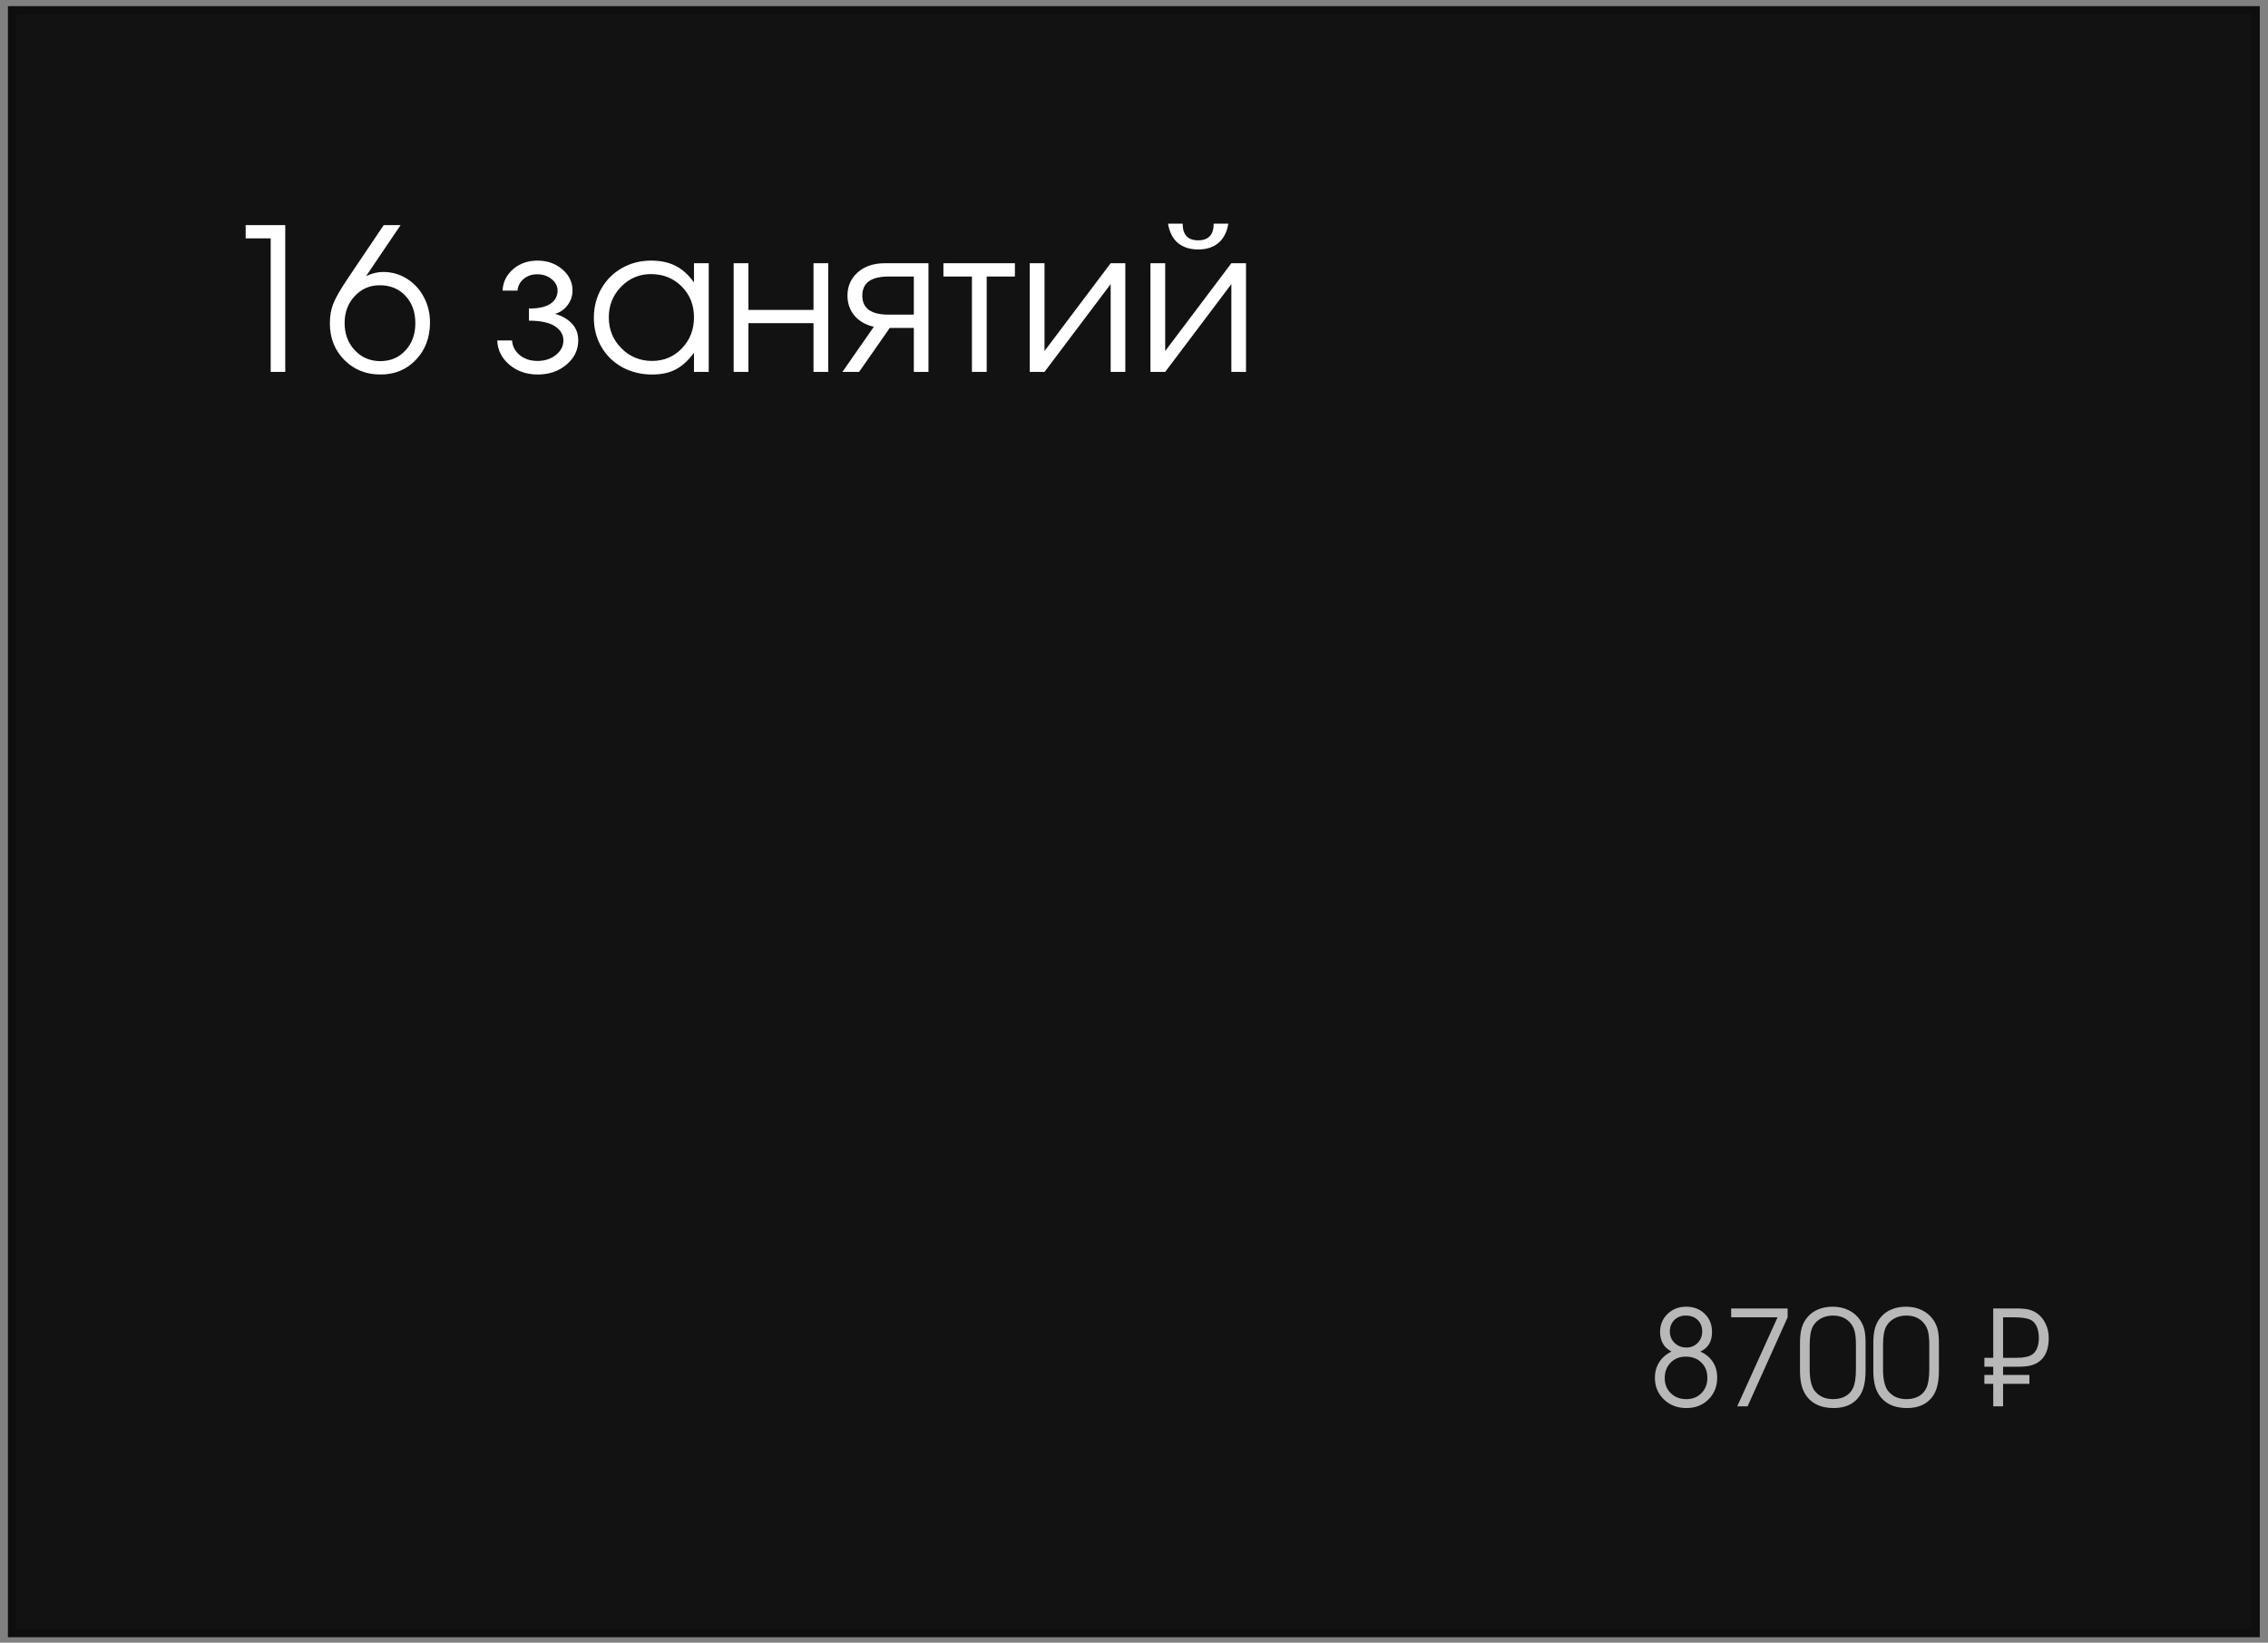 <?xml version="1.0" encoding="UTF-8"?> <svg xmlns="http://www.w3.org/2000/svg" width="272" height="197" viewBox="0 0 272 197" fill="none"><rect x="0" y="0" width="272" height="197" fill="#808080" stroke="none"/><rect x="0.952" y="0.742" width="270.062" height="195.597" fill="#121212"></rect><rect x="1.449" y="1.238" width="269.069" height="194.604" stroke="black" stroke-opacity="0.2" stroke-width="0.993"></rect><path d="M32.464 44.599C32.464 44.599 32.464 39.263 32.464 28.589C32.464 28.589 31.464 28.589 29.462 28.589C29.462 28.589 29.462 28.058 29.462 26.995C29.462 26.995 31.045 26.995 34.209 26.995C34.209 26.995 34.209 32.863 34.209 44.599C34.209 44.599 33.628 44.599 32.464 44.599ZM46.019 26.995C46.019 26.995 46.694 26.995 48.044 26.995C48.044 26.995 46.663 29.035 43.902 33.115C44.592 32.782 45.275 32.615 45.95 32.615C46.981 32.615 47.928 32.883 48.788 33.418C49.65 33.953 50.328 34.686 50.825 35.617C51.321 36.54 51.569 37.556 51.569 38.665C51.569 40.473 51.007 41.966 49.882 43.145C48.765 44.324 47.35 44.913 45.635 44.913C43.898 44.913 42.451 44.332 41.295 43.168C40.14 41.997 39.562 40.535 39.562 38.782C39.562 37.898 39.697 37.11 39.969 36.42C40.248 35.722 40.811 34.74 41.656 33.476L46.019 26.995ZM45.542 34.209C44.348 34.209 43.347 34.644 42.54 35.512C41.734 36.373 41.33 37.448 41.33 38.735C41.33 40.046 41.737 41.136 42.552 42.005C43.367 42.873 44.386 43.308 45.612 43.308C46.838 43.308 47.842 42.881 48.626 42.028C49.417 41.175 49.812 40.085 49.812 38.758C49.812 37.416 49.417 36.323 48.626 35.477C47.834 34.632 46.807 34.209 45.542 34.209ZM63.437 38.456V37.002C64.585 37.002 65.442 36.812 66.009 36.431C66.583 36.044 66.87 35.516 66.87 34.849C66.87 34.314 66.633 33.856 66.16 33.476C65.687 33.088 65.113 32.894 64.438 32.894C63.779 32.894 63.228 33.084 62.786 33.464C62.351 33.837 62.111 34.298 62.064 34.849H60.273C60.319 33.833 60.738 32.98 61.529 32.289C62.32 31.599 63.298 31.254 64.461 31.254C65.632 31.254 66.625 31.603 67.44 32.301C68.254 32.991 68.662 33.841 68.662 34.849C68.662 35.477 68.468 36.055 68.08 36.583C67.7 37.102 67.195 37.455 66.567 37.642C67.382 37.866 68.049 38.246 68.568 38.782C69.088 39.317 69.348 40 69.348 40.83C69.348 41.962 68.879 42.928 67.94 43.727C67.002 44.518 65.853 44.913 64.496 44.913C63.154 44.913 62.018 44.522 61.087 43.738C60.164 42.947 59.679 41.978 59.633 40.83H61.413C61.459 41.528 61.766 42.113 62.332 42.587C62.898 43.052 63.608 43.285 64.461 43.285C65.33 43.285 66.063 43.048 66.66 42.575C67.265 42.094 67.568 41.512 67.568 40.83C67.568 40.131 67.227 39.561 66.544 39.119C65.861 38.677 64.826 38.456 63.437 38.456ZM84.997 31.568C84.997 31.568 84.997 35.912 84.997 44.599C84.997 44.599 84.408 44.599 83.229 44.599C83.229 44.599 83.229 43.835 83.229 42.307C82.538 43.238 81.805 43.905 81.03 44.309C80.262 44.712 79.327 44.913 78.226 44.913C76.899 44.913 75.701 44.623 74.63 44.041C73.568 43.451 72.734 42.641 72.129 41.609C71.524 40.57 71.221 39.406 71.221 38.118C71.221 36.831 71.52 35.663 72.117 34.616C72.715 33.569 73.537 32.747 74.584 32.15C75.631 31.552 76.799 31.254 78.086 31.254C79.226 31.254 80.204 31.463 81.018 31.882C81.84 32.293 82.577 32.956 83.229 33.872V31.568H84.997ZM78.063 32.871C76.667 32.871 75.476 33.375 74.491 34.384C73.506 35.392 73.013 36.614 73.013 38.049C73.013 39.515 73.517 40.756 74.526 41.772C75.534 42.78 76.76 43.285 78.202 43.285C79.622 43.285 80.813 42.784 81.775 41.784C82.744 40.775 83.229 39.53 83.229 38.049C83.229 36.567 82.736 35.334 81.751 34.349C80.766 33.364 79.537 32.871 78.063 32.871ZM99.332 44.599C99.332 44.599 98.743 44.599 97.564 44.599C97.564 44.599 97.564 42.652 97.564 38.758C97.564 38.758 94.961 38.758 89.756 38.758C89.756 38.758 89.756 40.705 89.756 44.599C89.756 44.599 89.167 44.599 87.988 44.599C87.988 44.599 87.988 40.255 87.988 31.568C87.988 31.568 88.577 31.568 89.756 31.568C89.756 31.568 89.756 33.433 89.756 37.164C89.756 37.164 92.359 37.164 97.564 37.164C97.564 37.164 97.564 35.299 97.564 31.568C97.564 31.568 98.153 31.568 99.332 31.568C99.332 31.568 99.332 35.912 99.332 44.599ZM109.594 37.735C109.594 37.735 109.594 36.21 109.594 33.162C109.594 33.162 108.586 33.162 106.569 33.162C104.467 33.162 103.416 33.926 103.416 35.454C103.416 36.974 104.467 37.735 106.569 37.735C106.569 37.735 107.578 37.735 109.594 37.735ZM106.709 39.329C106.709 39.329 105.483 41.086 103.032 44.599C103.032 44.599 102.365 44.599 101.031 44.599C101.031 44.599 102.287 42.796 104.801 39.189C103.816 38.964 103.04 38.518 102.474 37.851C101.915 37.176 101.636 36.377 101.636 35.454C101.636 34.329 102.043 33.402 102.858 32.673C103.68 31.936 104.766 31.568 106.115 31.568H111.351V44.599C111.351 44.599 110.766 44.599 109.594 44.599C109.594 44.599 109.594 42.842 109.594 39.329C109.594 39.329 108.633 39.329 106.709 39.329ZM121.718 33.162C121.718 33.162 120.59 33.162 118.332 33.162C118.332 33.162 118.332 36.974 118.332 44.599C118.332 44.599 117.743 44.599 116.564 44.599C116.564 44.599 116.564 40.787 116.564 33.162C116.564 33.162 115.424 33.162 113.143 33.162C113.143 33.162 113.143 32.631 113.143 31.568C113.143 31.568 116.002 31.568 121.718 31.568C121.718 31.568 121.718 32.099 121.718 33.162ZM133.202 31.568C133.202 31.568 133.788 31.568 134.959 31.568C134.959 31.568 134.959 35.912 134.959 44.599C134.959 44.599 134.374 44.599 133.202 44.599C133.202 44.599 133.202 41.089 133.202 34.069C133.202 34.069 130.557 37.579 125.267 44.599C125.267 44.599 124.678 44.599 123.499 44.599C123.499 44.599 123.499 40.255 123.499 31.568C123.499 31.568 124.088 31.568 125.267 31.568C125.267 31.568 125.267 35.078 125.267 42.098C125.267 42.098 127.912 38.588 133.202 31.568ZM140.079 26.821C140.079 26.821 140.664 26.821 141.836 26.821C141.836 28.155 142.456 28.822 143.697 28.822C144.938 28.822 145.559 28.155 145.559 26.821H147.316C147.138 27.86 146.734 28.636 146.106 29.148C145.485 29.66 144.682 29.916 143.697 29.916C142.712 29.916 141.906 29.66 141.277 29.148C140.657 28.636 140.257 27.86 140.079 26.821ZM147.677 31.568C147.677 31.568 148.262 31.568 149.434 31.568C149.434 31.568 149.434 35.912 149.434 44.599C149.434 44.599 148.848 44.599 147.677 44.599C147.677 44.599 147.677 41.089 147.677 34.069C147.677 34.069 145.032 37.579 139.741 44.599C139.741 44.599 139.152 44.599 137.973 44.599C137.973 44.599 137.973 40.255 137.973 31.568C137.973 31.568 138.562 31.568 139.741 31.568C139.741 31.568 139.741 35.078 139.741 42.098C139.741 42.098 142.386 38.588 147.677 31.568Z" fill="white"></path><path d="M200.458 162.09C200.117 161.888 199.853 161.681 199.667 161.469C199.284 160.988 199.093 160.412 199.093 159.739C199.093 158.876 199.39 158.154 199.985 157.575C200.585 156.996 201.33 156.706 202.219 156.706C203.124 156.706 203.866 156.991 204.445 157.56C205.03 158.123 205.322 158.85 205.322 159.739C205.322 160.319 205.205 160.799 204.973 161.182C204.745 161.565 204.393 161.867 203.918 162.09C204.569 162.379 205.068 162.79 205.415 163.323C205.766 163.85 205.942 164.474 205.942 165.192C205.942 166.263 205.593 167.142 204.895 167.83C204.202 168.518 203.32 168.861 202.25 168.861C201.169 168.861 200.269 168.518 199.551 167.83C198.832 167.137 198.472 166.273 198.472 165.239C198.472 164.531 198.643 163.907 198.984 163.37C199.326 162.827 199.817 162.4 200.458 162.09ZM202.172 162.695C201.433 162.695 200.828 162.935 200.357 163.416C199.887 163.897 199.651 164.515 199.651 165.27C199.651 165.999 199.892 166.602 200.373 167.077C200.859 167.553 201.479 167.791 202.234 167.791C202.974 167.791 203.579 167.553 204.05 167.077C204.525 166.596 204.763 165.978 204.763 165.223C204.763 164.474 204.523 163.866 204.042 163.401C203.566 162.93 202.943 162.695 202.172 162.695ZM202.172 157.769C201.619 157.769 201.161 157.948 200.799 158.304C200.443 158.661 200.264 159.114 200.264 159.662C200.264 160.215 200.453 160.678 200.83 161.05C201.213 161.417 201.686 161.601 202.25 161.601C202.788 161.601 203.238 161.417 203.6 161.05C203.962 160.683 204.143 160.225 204.143 159.677C204.143 159.108 203.962 158.648 203.6 158.297C203.238 157.945 202.762 157.769 202.172 157.769ZM208.347 168.652C208.347 168.652 209.958 165.094 213.179 157.979C213.179 157.979 211.325 157.979 207.618 157.979C207.618 157.979 207.618 157.624 207.618 156.916C207.618 156.916 209.875 156.916 214.389 156.916C214.389 156.916 214.389 157.27 214.389 157.979C214.389 157.979 212.789 161.536 209.588 168.652C209.588 168.652 209.174 168.652 208.347 168.652ZM215.871 164.378C215.871 164.378 215.871 163.266 215.871 161.043C215.871 160.329 215.941 159.729 216.08 159.243C216.225 158.752 216.458 158.32 216.779 157.948C217.12 157.544 217.549 157.236 218.066 157.024C218.583 156.812 219.16 156.706 219.796 156.706C220.515 156.706 221.159 156.849 221.727 157.133C222.301 157.417 222.764 157.826 223.116 158.359C223.343 158.71 223.504 159.085 223.597 159.483C223.69 159.882 223.736 160.401 223.736 161.043V164.378C223.736 165.764 223.483 166.796 222.976 167.473C222.309 168.399 221.283 168.861 219.897 168.861C219.085 168.861 218.382 168.706 217.787 168.396C217.192 168.081 216.729 167.62 216.398 167.015C216.047 166.359 215.871 165.479 215.871 164.378ZM222.581 164.192V161.314C222.581 160.652 222.537 160.13 222.449 159.747C222.361 159.364 222.208 159.033 221.991 158.754C221.484 158.097 220.758 157.769 219.811 157.769C219.284 157.769 218.808 157.885 218.384 158.118C217.96 158.351 217.637 158.669 217.415 159.072C217.161 159.543 217.035 160.29 217.035 161.314V164.192C217.035 165.36 217.221 166.211 217.593 166.744C218.115 167.442 218.865 167.791 219.843 167.791C220.406 167.791 220.895 167.677 221.309 167.45C221.727 167.217 222.035 166.886 222.232 166.457C222.464 165.966 222.581 165.211 222.581 164.192ZM224.667 164.378C224.667 164.378 224.667 163.266 224.667 161.043C224.667 160.329 224.737 159.729 224.877 159.243C225.022 158.752 225.254 158.32 225.575 157.948C225.916 157.544 226.345 157.236 226.862 157.024C227.38 156.812 227.956 156.706 228.592 156.706C229.311 156.706 229.955 156.849 230.524 157.133C231.098 157.417 231.561 157.826 231.912 158.359C232.14 158.71 232.3 159.085 232.393 159.483C232.486 159.882 232.533 160.401 232.533 161.043V164.378C232.533 165.764 232.279 166.796 231.773 167.473C231.105 168.399 230.079 168.861 228.693 168.861C227.881 168.861 227.178 168.706 226.583 168.396C225.989 168.081 225.526 167.62 225.195 167.015C224.843 166.359 224.667 165.479 224.667 164.378ZM231.377 164.192V161.314C231.377 160.652 231.333 160.13 231.245 159.747C231.157 159.364 231.005 159.033 230.787 158.754C230.281 158.097 229.554 157.769 228.608 157.769C228.08 157.769 227.605 157.885 227.18 158.118C226.756 158.351 226.433 158.669 226.211 159.072C225.957 159.543 225.831 160.29 225.831 161.314V164.192C225.831 165.36 226.017 166.211 226.389 166.744C226.912 167.442 227.661 167.791 228.639 167.791C229.202 167.791 229.691 167.677 230.105 167.45C230.524 167.217 230.831 166.886 231.028 166.457C231.261 165.966 231.377 165.211 231.377 164.192ZM240.228 162.834C240.228 162.834 240.77 162.834 241.856 162.834C242.72 162.834 243.341 162.702 243.718 162.439C243.971 162.273 244.168 162.017 244.308 161.671C244.447 161.324 244.517 160.918 244.517 160.453C244.517 159.884 244.421 159.406 244.23 159.018C244.039 158.63 243.772 158.369 243.431 158.235C243.023 158.064 242.361 157.979 241.445 157.979H240.228V162.834ZM239.048 164.89C239.048 164.89 239.048 164.562 239.048 163.905C239.048 163.905 238.694 163.905 237.986 163.905C237.986 163.905 237.986 163.548 237.986 162.834C237.986 162.834 238.34 162.834 239.048 162.834C239.048 162.834 239.048 160.862 239.048 156.916C239.048 156.916 239.974 156.916 241.825 156.916C242.461 156.916 242.963 156.962 243.33 157.055C243.703 157.149 244.039 157.306 244.339 157.529C244.737 157.808 245.063 158.209 245.316 158.731C245.575 159.248 245.704 159.827 245.704 160.469C245.704 161.694 245.37 162.594 244.703 163.168C244.398 163.432 244.039 163.62 243.625 163.734C243.211 163.848 242.666 163.905 241.988 163.905H240.228V164.89H243.385C243.385 164.89 243.385 165.244 243.385 165.953C243.385 165.953 242.332 165.953 240.228 165.953C240.228 165.953 240.228 166.852 240.228 168.652C240.228 168.652 239.834 168.652 239.048 168.652C239.048 168.652 239.048 167.752 239.048 165.953C239.048 165.953 238.694 165.953 237.986 165.953C237.986 165.953 237.986 165.598 237.986 164.89C237.986 164.89 238.34 164.89 239.048 164.89Z" fill="white" fill-opacity="0.7"></path></svg> 